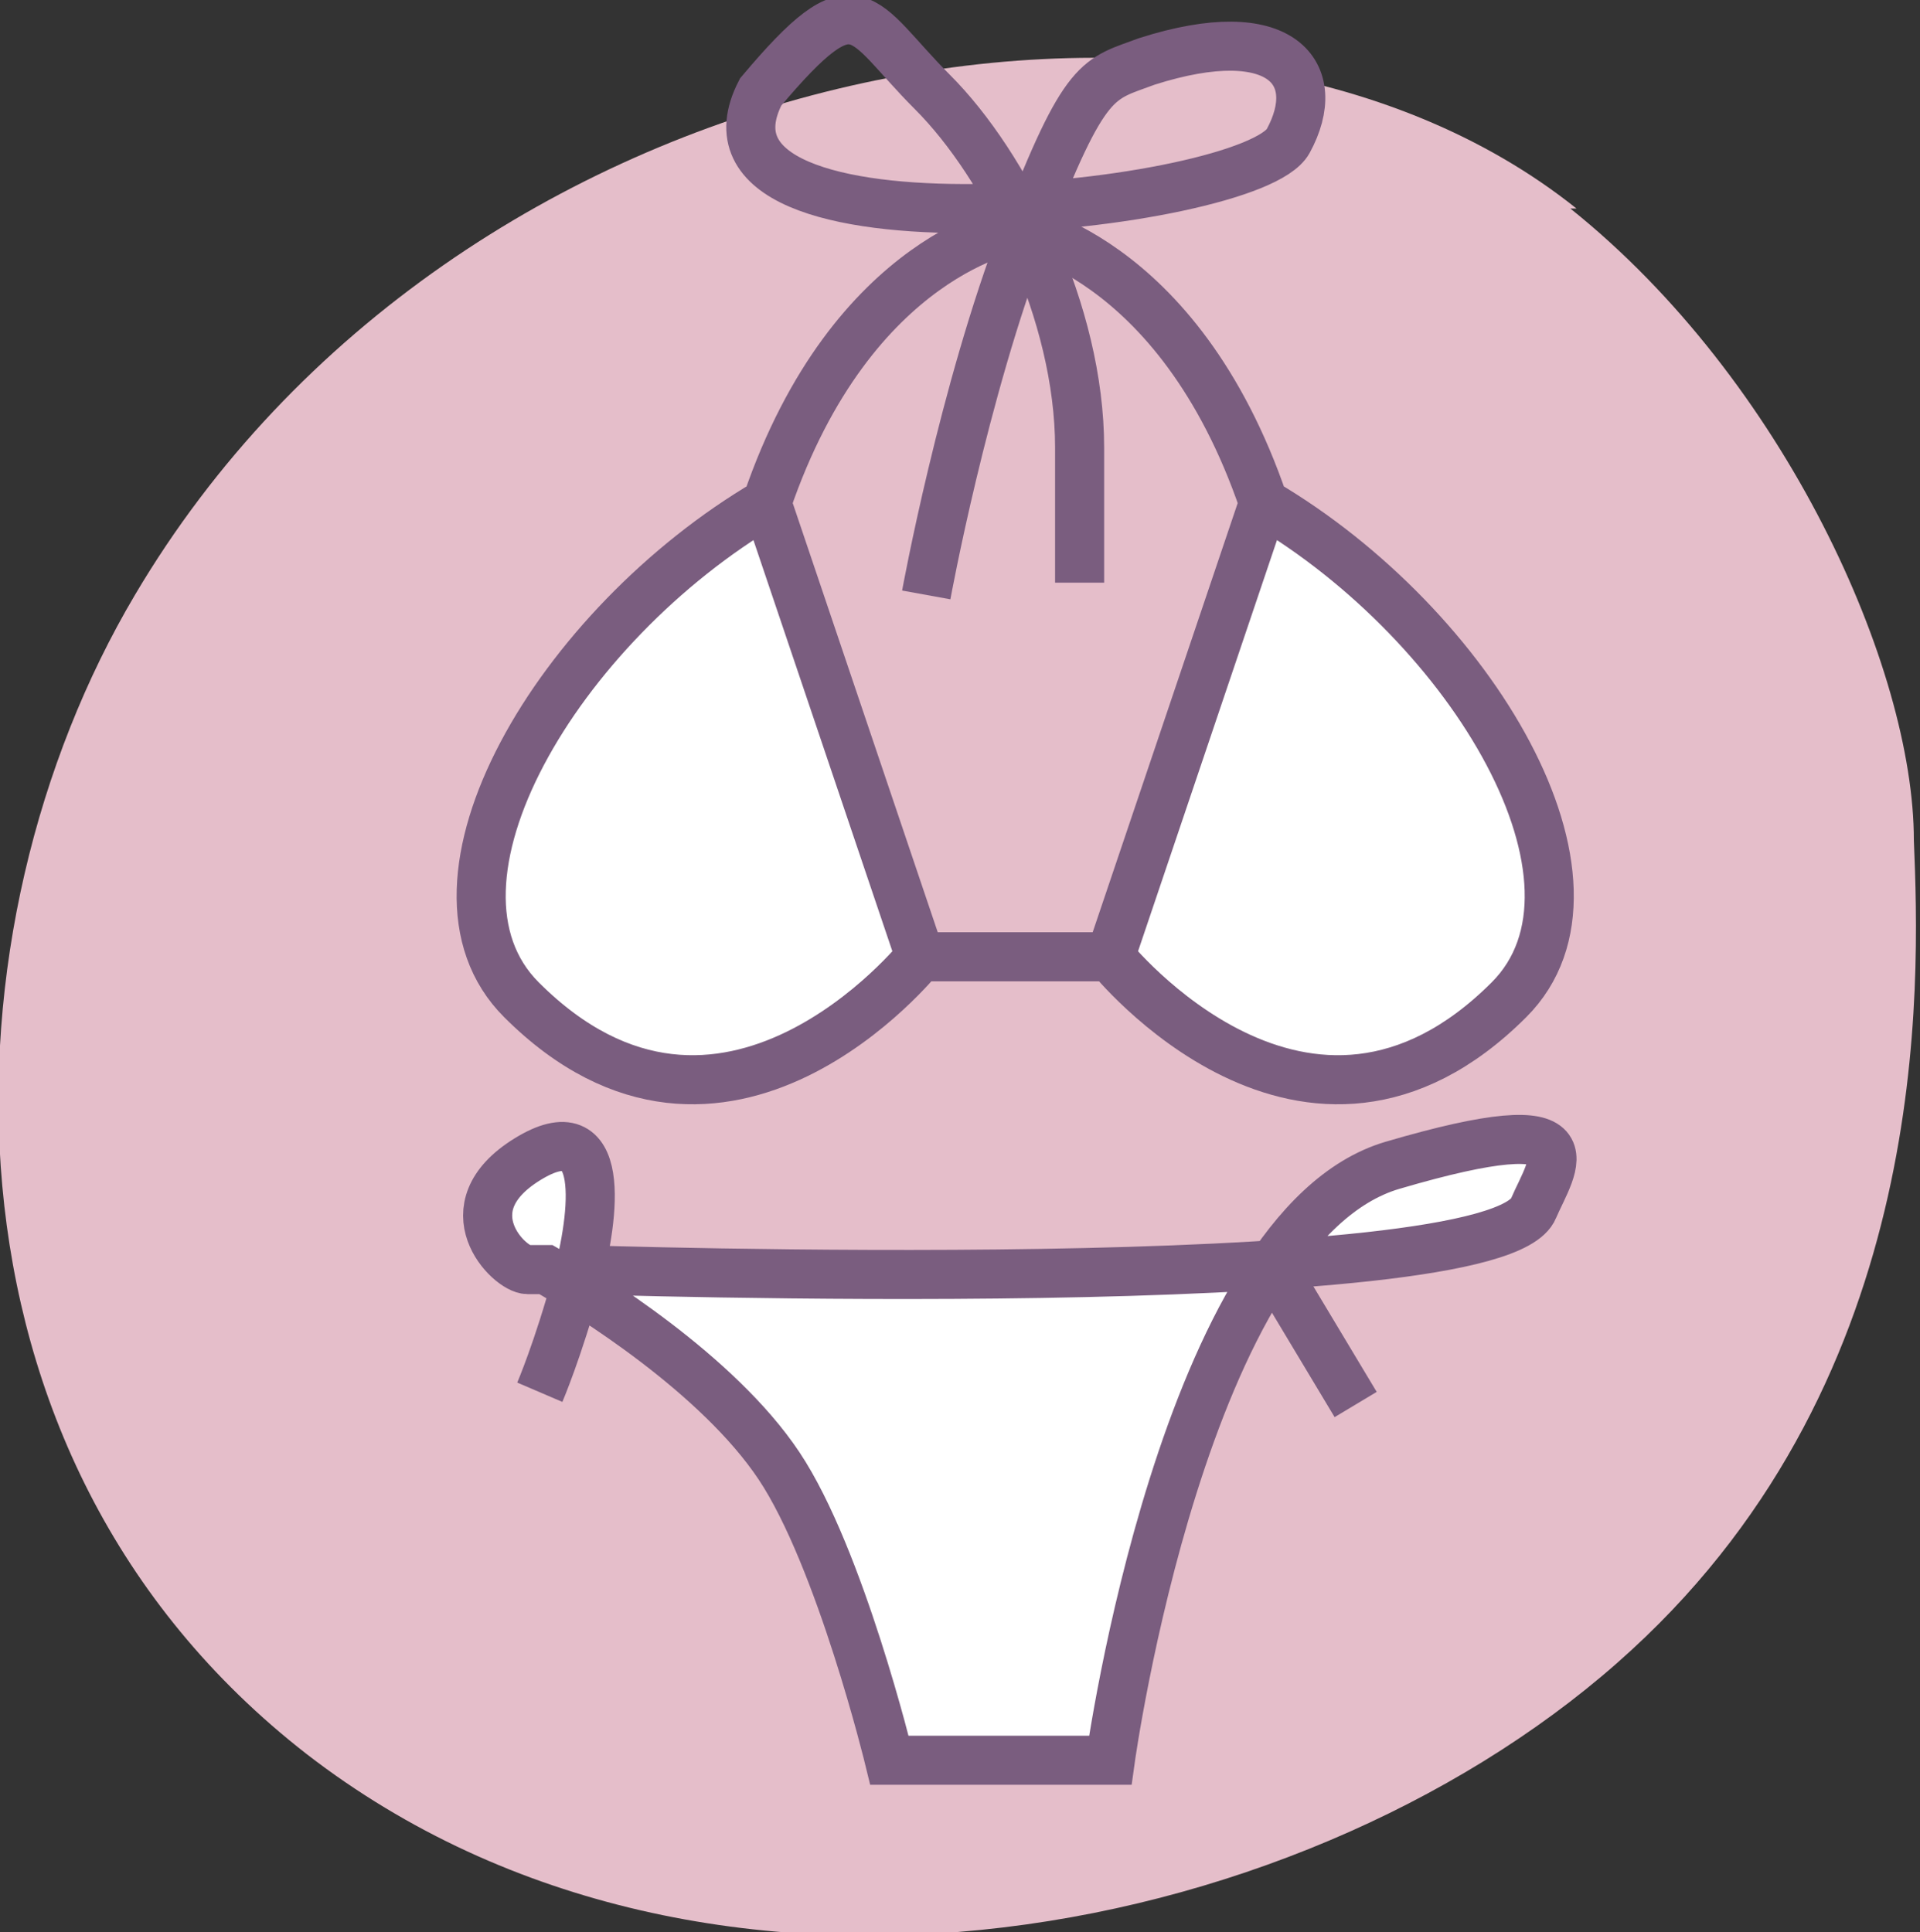 <?xml version="1.0" encoding="UTF-8"?>
<svg xmlns="http://www.w3.org/2000/svg" version="1.1" viewBox="0 0 31.3 31.5">
  <rect x="0" y="0" width="31.3" height="31.5" fill="#333333" stroke="none"/>
  <defs>
    <style>
      .cls-1 {
        fill: none;
      }

      .cls-1, .cls-2 {
        stroke: #7a5d7f;
        stroke-miterlimit: 10;
        stroke-width: .8px;
      }

      .cls-3, .cls-2 {
        fill: #fff;
      }

      .cls-4 {
        fill: #e5beca;
      }
    </style>
  </defs>
  <!-- Generator: Adobe Illustrator 28.7.3, SVG Export Plug-In . SVG Version: 1.2.0 Build 164)  -->
  <g>
    <g id="Ebene_1">
      <g id="Ebene_1-2" data-name="Ebene_1">
        <path class="cls-4" d="M25.7,3.4C19.7-1.4,7.4.9,2.2,9.7c-3.2,5.4-3.5,14,2.8,18.9,6.6,5.1,16.5,3,21.6-1.7,4.9-4.5,4.7-10.8,4.6-13.2,0-2.8-2.1-7.5-5.6-10.3h.1Z"/>
        <g>
          <path class="cls-3" d="M12.5,8.1l-2.6,2.2-2,3.5s0,1.3.2,1.7,1.5,2,2.1,2,2.4-.2,2.4-.2l2.4-1.7-2.5-7.4h0Z"/>
          <path class="cls-3" d="M20.8,8.1l2.6,2.2,2,3.5s0,1.3-.2,1.7-1.5,2-2.1,2-2.4-.2-2.4-.2l-2.4-1.7,2.5-7.4h0Z"/>
          <g>
            <path class="cls-1" d="M15.1,9.7s.6-3.3,1.6-5.9,1.2-2.5,2-2.8c2.2-.7,2.9.2,2.3,1.3s-10.1,2.1-8.6-.8c1.6-1.9,1.6-1.2,2.8,0s2.4,3.6,2.4,5.8v2.2"/>
            <path class="cls-1" d="M16.6,3.7s-2.7.4-4.1,4.5c-3.4,2-5.9,6.2-4,8.1,3.3,3.3,6.5-.7,6.5-.7l-2.5-7.4"/>
            <path class="cls-1" d="M16.5,3.7s2.7.4,4.1,4.5c3.4,2,5.9,6.2,4,8.1-3.3,3.3-6.5-.7-6.5-.7l2.5-7.4"/>
          </g>
        </g>
        <line class="cls-1" x1="15" y1="15.6" x2="18" y2="15.6"/>
        <g>
          <path class="cls-2" d="M8.8,22.7s.3-.7.6-1.8.5-2.8-.8-2-.3,1.8,0,1.8h.3c.7.4,2.8,1.7,3.8,3.2s1.8,4.8,1.8,4.8h3.6s1.2-8.7,4.6-9.7,2.6,0,2.3.7c-.6,1.5-15.6,1-15.6,1"/>
          <line class="cls-1" x1="22.1" y1="22.9" x2="20.9" y2="20.9"/>
        </g>
      </g>
    </g>
  </g>
</svg>